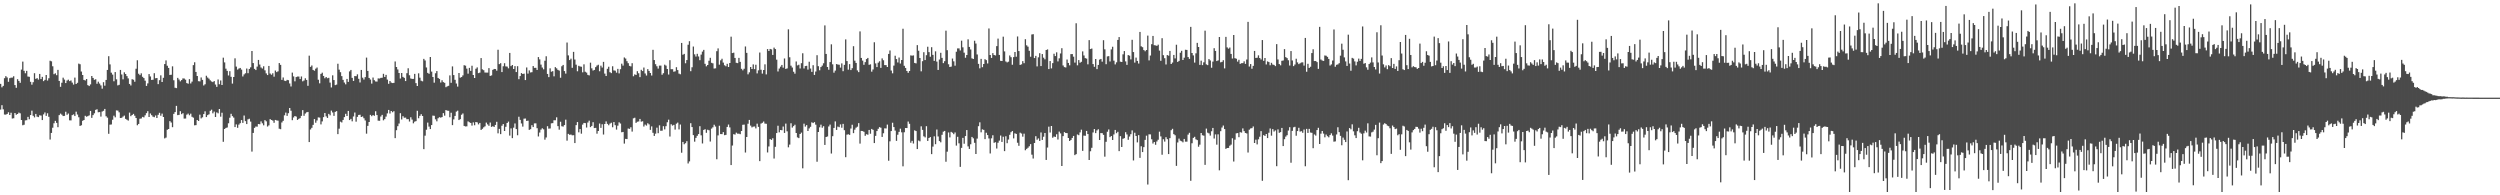 <?xml version="1.0" encoding="UTF-8"?>
<svg xmlns="http://www.w3.org/2000/svg" width="1920" height="150">
  <path d="M0 64.394h1v19.760H0zM1 67.094h1v13.678H1zM2 65.950h1v18.022H2zM3 60.047h1v27.938H3zM4 58.479h1v29.567H4zM5 59.468h1v28.011H5zM6 62.837h1v23.408H6zM7 60.033h1v28.270H7zM8 59.658h1v26.921H8zM9 59.599h1v31.421H9zM10 58.571h1v32.277H10zM11 65.311h1v21.456H11zM12 67.419h1v20.703H12zM13 60.848h1v26.679H13zM14 62.157h1v24.319H14zM15 63.602h1v23.431H15zM16 53.453h1v38.707H16zM17 47.289h1v48.915H17zM18 54.380h1v41.417H18zM19 56.255h1v36.230H19zM20 54.403h1v37.924H20zM21 58.772h1v30.993H21zM22 58.971h1v32.609H22zM23 62.835h1v25.528H23zM24 65.018h1v19.959H24zM25 63.146h1v25.777H25zM26 56.207h1v33.932H26zM27 60.571h1v26.944H27zM28 59.997h1v29.583H28zM29 61.123h1v28.821H29zM30 56.758h1v31.765H30zM31 60.704h1v28.075H31zM32 59.056h1v33.154H32zM33 62.299h1v25.569H33zM34 61.345h1v25.049H34zM35 57.578h1v31.403H35zM36 61.855h1v25.132H36zM37 60.102h1v29.583H37zM38 46.658h1v60.478H38zM39 47.124h1v54.971H39zM40 50.887h1v47.228H40zM41 56.973h1v37.672H41zM42 56.337h1v36.471H42zM43 57.740h1v36.633H43zM44 53.645h1v44.033H44zM45 62.169h1v26.276H45zM46 66.673h1v20.588H46zM47 63.544h1v24.541H47zM48 59.635h1v29.515H48zM49 61.132h1v27.853H49zM50 63.817h1v22.007H50zM51 61.830h1v26.354H51zM52 61.171h1v26.029H52zM53 62.286h1v30.121H53zM54 61.791h1v30.662H54zM55 63.462h1v24.976H55zM56 64.950h1v22.900H56zM57 59.617h1v29.519H57zM58 64.536h1v21.231H58zM59 63.583h1v24.383H59zM60 48.837h1v41.215H60zM61 49.365h1v47.352H61zM62 54.918h1v41.261H62zM63 57.584h1v35.200H63zM64 61.388h1v30.783H64zM65 61.782h1v27.171H65zM66 60.667h1v29.000H66zM67 65.394h1v23.816H67zM68 66.083h1v22.561H68zM69 64.812h1v20.389H69zM70 58.383h1v32.147H70zM71 59.843h1v28.595H71zM72 61.283h1v25.750H72zM73 60.885h1v23.495H73zM74 64.309h1v19.604H74zM75 62.727h1v23.500H75zM76 64.128h1v21.950H76zM77 65.604h1v23.925H77zM78 68.072h1v17.606H78zM79 63.121h1v21.952H79zM80 65.801h1v17.858H80zM81 61.393h1v27.899H81zM82 53.721h1v36.663H82zM83 43.144h1v59.615H83zM84 49.457h1v46.290H84zM85 55.831h1v39.757H85zM86 57.303h1v34.658H86zM87 62.416h1v26.439H87zM88 55.353h1v34.749H88zM89 60.921h1v23.886H89zM90 65.568h1v19.375H90zM91 65.105h1v21.172H91zM92 53.723h1v36.899H92zM93 57.191h1v33.275H93zM94 60.910h1v28.661H94zM95 55.561h1v33.225H95zM96 56.808h1v34.475H96zM97 58.486h1v33.461H97zM98 60.228h1v32.380H98zM99 64.465h1v21.998H99zM100 65.655h1v23.568H100zM101 60.812h1v27.498H101zM102 61.235h1v26.198H102zM103 62.791h1v26.109H103zM104 52.789h1v37.814H104zM105 46.291h1v49.892H105zM106 56.653h1v38.551H106zM107 57.687h1v33.486H107zM108 56.319h1v34.658H108zM109 58.999h1v30.758H109zM110 59.967h1v30.176H110zM111 61.947h1v26.633H111zM112 65.989h1v20.884H112zM113 64.041h1v21.341H113zM114 56.882h1v32.985H114zM115 58.722h1v28.407H115zM116 61.404h1v27.066H116zM117 61.249h1v28.343H117zM118 56.225h1v33.799H118zM119 60.132h1v28.531H119zM120 59.889h1v30.748H120zM121 64.600h1v23.584H121zM122 61.601h1v25.040H122zM123 57.850h1v31.055H123zM124 62.970h1v24.292H124zM125 59.768h1v30.066H125zM126 49.180h1v57.107H126zM127 46.394h1v59.265H127zM128 50.464h1v49.178H128zM129 52.180h1v46.878H129zM130 57.561h1v35.454H130zM131 57.399h1v36.695H131zM132 50.951h1v46.715H132zM133 61.654h1v25.795H133zM134 67.369h1v18.691H134zM135 67.664h1v13.635H135zM136 59.779h1v28.659H136zM137 61.070h1v27.134H137zM138 62.487h1v22.937H138zM139 61.469h1v26.246H139zM140 60.194h1v26.766H140zM141 60.326h1v30.739H141zM142 61.176h1v29.874H142zM143 63.796h1v24.255H143zM144 64.304h1v22.950H144zM145 60.780h1v27.739H145zM146 64.091h1v23.218H146zM147 62.652h1v27.036H147zM148 50.015h1v40.361H148zM149 47.800h1v48.443H149zM150 55.250h1v40.874H150zM151 58.372h1v33.788H151zM152 62.386h1v30.538H152zM153 62.498h1v25.560H153zM154 59.498h1v31.435H154zM155 61.336h1v28.796H155zM156 65.655h1v21.934H156zM157 64.703h1v20.815H157zM158 58.182h1v31.730H158zM159 59.534h1v28.906H159zM160 60.413h1v27.411H160zM161 61.691h1v23.385H161zM162 62.590h1v21.659H162zM163 63.078h1v23.957H163zM164 62.267h1v23.463H164zM165 64.934h1v24.923H165zM166 66.703h1v19.611H166zM167 61.040h1v25.978H167zM168 64.728h1v19.004H168zM169 61.814h1v27.762H169zM170 65.273h1v21.328H170zM171 44.291h1v64.608H171zM172 47.930h1v51.144H172zM173 52.723h1v45.546H173zM174 54.414h1v43.486H174zM175 57.941h1v36.752H175zM176 54.662h1v35.738H176zM177 59.008h1v28.411H177zM178 64.201h1v25.015H178zM179 59.157h1v31.138H179zM180 44.804h1v52.779H180zM181 51.155h1v44.383H181zM182 53.478h1v44.683H182zM183 52.659h1v43.056H183zM184 52.180h1v42.431H184zM185 53.432h1v38.785H185zM186 58.731h1v35.610H186zM187 57.143h1v31.561H187zM188 56.291h1v36.734H188zM189 52.636h1v42.623H189zM190 56.223h1v35.427H190zM191 52.961h1v38.221H191zM192 51.723h1v41.648H192zM193 39.189h1v77.235H193zM194 48.438h1v53.676H194zM195 52.895h1v45.283H195zM196 53.810h1v43.351H196zM197 51.173h1v46.107H197zM198 46.037h1v49.174H198zM199 49.576h1v45.882H199zM200 51.814h1v41.437H200zM201 52.652h1v42.085H201zM202 50.876h1v45.392H202zM203 54.007h1v38.249H203zM204 56.394h1v36.805H204zM205 57.676h1v39.508H205zM206 50.624h1v45.665H206zM207 56.479h1v35.006H207zM208 57.383h1v34.752H208zM209 56.284h1v36.361H209zM210 58.900h1v35.386H210zM211 54.160h1v37.970H211zM212 55.385h1v37.061H212zM213 54.785h1v37.883H213zM214 48.459h1v50.389H214zM215 49.805h1v49.430H215zM216 61.315h1v32.758H216zM217 59.500h1v33.278H217zM218 61.945h1v26.613H218zM219 62.258h1v24.225H219zM220 61.317h1v27.688H220zM221 61.590h1v25.347H221zM222 64.087h1v18.840H222zM223 66.417h1v18.645H223zM224 55.756h1v36.546H224zM225 58.660h1v31.579H225zM226 62.466h1v26.610H226zM227 59.209h1v30.327H227zM228 58.797h1v33.305H228zM229 58.786h1v32.509H229zM230 60.727h1v29.975H230zM231 58.706h1v30.256H231zM232 62.444h1v22.133H232zM233 61.810h1v27.141H233zM234 60.132h1v27.075H234zM235 61.384h1v24.894H235zM236 65.893h1v20.073H236zM237 42.728h1v66.370H237zM238 51.368h1v48.041H238zM239 50.281h1v47.862H239zM240 53.707h1v42.186H240zM241 54.339h1v37.089H241zM242 52.744h1v41.540H242zM243 51.876h1v40.659H243zM244 61.249h1v28.897H244zM245 64.014h1v26.329H245zM246 56.735h1v38.810H246zM247 55.788h1v37.448H247zM248 58.321h1v31.646H248zM249 60.114h1v26.651H249zM250 59.148h1v30.249H250zM251 60.132h1v30.419H251zM252 59.754h1v27.707H252zM253 63.439h1v25.150H253zM254 67.193h1v17.764H254zM255 57.861h1v28.533H255zM256 61.480h1v27.482H256zM257 65.359h1v20.552H257zM258 64.970h1v20.394H258zM259 48.944h1v54.074H259zM260 53.503h1v45.322H260zM261 55.435h1v38.029H261zM262 58.488h1v35.576H262zM263 61.329h1v30.765H263zM264 63.400h1v26.542H264zM265 64.767h1v22.612H265zM266 60.603h1v28.503H266zM267 62.865h1v22.335H267zM268 54.813h1v37.418H268zM269 53.732h1v37.578H269zM270 59.800h1v33.406H270zM271 62.151h1v27.292H271zM272 58.406h1v28.036H272zM273 58.498h1v34.926H273zM274 57.072h1v32.682H274zM275 60.542h1v27.720H275zM276 63.320h1v24.809H276zM277 53.691h1v36.189H277zM278 59.653h1v29.776H278zM279 61.066h1v29.746H279zM280 59.248h1v33.257H280zM281 44.227h1v58.441H281zM282 54.494h1v42.168H282zM283 59.864h1v33.820H283zM284 61.079h1v27.148H284zM285 64.188h1v25.058H285zM286 59.548h1v28.830H286zM287 61.599h1v27.317H287zM288 62.553h1v22.898H288zM289 62.656h1v25.704H289zM290 60.212h1v32.477H290zM291 60.301h1v32.477H291zM292 59.823h1v29.686H292zM293 59.681h1v28.521H293zM294 56.696h1v35.736H294zM295 59.063h1v32.447H295zM296 57.481h1v32.094H296zM297 61.111h1v26.004H297zM298 64.348h1v20.085H298zM299 62.219h1v24.971H299zM300 63.446h1v21.820H300zM301 63.789h1v22.428H301zM302 63.647h1v21.749H302zM303 47.218h1v58.872H303zM304 51.480h1v48.519H304zM305 53.362h1v43.541H305zM306 56.051h1v38.805H306zM307 60.317h1v26.644H307zM308 56.071h1v35.699H308zM309 59.024h1v30.192H309zM310 59.827h1v30.609H310zM311 62.242h1v28.075H311zM312 56.209h1v35.312H312zM313 52.416h1v39.084H313zM314 57.788h1v35.553H314zM315 60.274h1v29.769H315zM316 60.640h1v31.206H316zM317 60.594h1v34.129H317zM318 56.751h1v36.711H318zM319 63.831h1v29.188H319zM320 66.044h1v19.025H320zM321 56.328h1v34.491H321zM322 59.658h1v29.339H322zM323 61.997h1v25.699H323zM324 62.471h1v26.624H324zM325 45.218h1v69.341H325zM326 46.413h1v57.757H326zM327 51.821h1v47.796H327zM328 55.964h1v38.196H328zM329 56.676h1v40.540H329zM330 43.764h1v55.344H330zM331 54.993h1v41.048H331zM332 59.150h1v29.618H332zM333 63.499h1v25.443H333zM334 56.250h1v35.404H334zM335 54.559h1v38.647H335zM336 59.848h1v30.993H336zM337 60.622h1v29.393H337zM338 63.398h1v26.976H338zM339 61.624h1v28.290H339zM340 63.103h1v23.770H340zM341 63.599h1v25.237H341zM342 66.955h1v17.569H342zM343 66.280h1v18.723H343zM344 65.891h1v19.185H344zM345 57.909h1v32.147H345zM346 63.581h1v22.996H346zM347 51.004h1v45.102H347zM348 57.664h1v34.015H348zM349 61.295h1v27.762H349zM350 64.135h1v21.561H350zM351 66.518h1v18.476H351zM352 56.069h1v36.150H352zM353 59.663h1v31.806H353zM354 59.212h1v28.908H354zM355 57.898h1v29.219H355zM356 50.098h1v46.644H356zM357 50.432h1v46.674H357zM358 52.666h1v44.376H358zM359 56.552h1v36.686H359zM360 52.121h1v41.794H360zM361 54.408h1v40.005H361zM362 50.473h1v45.965H362zM363 57.612h1v36.384H363zM364 59.885h1v36.324H364zM365 52.778h1v40.925H365zM366 51.787h1v42.232H366zM367 56.168h1v39.359H367zM368 55.756h1v38.668H368zM369 44.582h1v55.219H369zM370 53.252h1v45.658H370zM371 53.904h1v43.896H371zM372 55.703h1v41.323H372zM373 55.737h1v38.400H373zM374 55.751h1v39.810H374zM375 52.304h1v44.310H375zM376 58.292h1v35.830H376zM377 57.921h1v39.506H377zM378 53.680h1v43.259H378zM379 52.959h1v44.502H379zM380 53.025h1v42.900H380zM381 54.266h1v39.274H381zM382 38.210h1v64.211H382zM383 49.276h1v49.698H383zM384 48.557h1v54.463H384zM385 55.353h1v41.186H385zM386 50.887h1v44.383H386zM387 48.555h1v52.042H387zM388 51.013h1v46.377H388zM389 51.130h1v43.314H389zM390 52.478h1v40.915H390zM391 40.629h1v63.536H391zM392 50.768h1v47.846H392zM393 49.901h1v56.182H393zM394 52.995h1v45.063H394zM395 50.773h1v44.058H395zM396 55.360h1v43.781H396zM397 50.864h1v52.996H397zM398 60.821h1v28.824H398zM399 58.440h1v33.594H399zM400 56.131h1v38.668H400zM401 56.829h1v40.396H401zM402 56.525h1v34.633H402zM403 61.503h1v29.519H403zM404 51.814h1v41.076H404zM405 56.541h1v36.114H405zM406 54.073h1v45.665H406zM407 55.678h1v43.568H407zM408 55.424h1v40.710H408zM409 50.725h1v46.853H409zM410 52.121h1v42.625H410zM411 52.048h1v42.671H411zM412 53.687h1v44.759H412zM413 43.829h1v60.986H413zM414 45.607h1v56.203H414zM415 49.635h1v49.906H415zM416 51.855h1v46.658H416zM417 53.245h1v46.066H417zM418 46.623h1v60.625H418zM419 43.211h1v62.367H419zM420 56.799h1v40.098H420zM421 59.225h1v39.593H421zM422 52.496h1v46.148H422zM423 55.085h1v39.622H423zM424 54.634h1v39.915H424zM425 58.637h1v33.747H425zM426 51.537h1v40.833H426zM427 52.467h1v37.624H427zM428 53.652h1v43.239H428zM429 54.220h1v45.381H429zM430 59.718h1v33.786H430zM431 50.869h1v46.100H431zM432 49.857h1v47.379H432zM433 54.563h1v41.481H433zM434 56.538h1v35.388H434zM435 32.641h1v75.379H435zM436 42.567h1v60.254H436zM437 46.124h1v57.386H437zM438 45.058h1v58.283H438zM439 52.071h1v51.859H439zM440 39.851h1v63.996H440zM441 45.731h1v64.134H441zM442 49.688h1v46.400H442zM443 54.716h1v39.027H443zM444 50.533h1v51.110H444zM445 51.061h1v48.084H445zM446 51.270h1v51.383H446zM447 55.563h1v40.110H447zM448 49.425h1v44.983H448zM449 55.112h1v39.446H449zM450 55.774h1v42.154H450zM451 57.488h1v36.622H451zM452 57.891h1v34.804H452zM453 48.143h1v49.473H453zM454 52.496h1v44.232H454zM455 54.174h1v39.696H455zM456 53.693h1v44.667H456zM457 51.546h1v46.640H457zM458 50.336h1v52.309H458zM459 49.711h1v50.922H459zM460 54.755h1v40.121H460zM461 50.446h1v47.748H461zM462 51.878h1v43.564H462zM463 47.509h1v55.827H463zM464 56.536h1v38.700H464zM465 58.351h1v34.898H465zM466 52.831h1v42.312H466zM467 51.237h1v44.948H467zM468 55.444h1v39.464H468zM469 56.161h1v38.082H469zM470 50.867h1v46.880H470zM471 54.064h1v39.705H471zM472 54.250h1v41.918H472zM473 55.827h1v43.699H473zM474 52.908h1v43.580H474zM475 56.348h1v37.606H475zM476 53.142h1v41.712H476zM477 48.878h1v52.685H477zM478 50.402h1v50.932H478zM479 44.108h1v66.169H479zM480 44.968h1v61.701H480zM481 46.976h1v59.819H481zM482 48.514h1v50.204H482zM483 50.610h1v48.384H483zM484 51.018h1v46.725H484zM485 48.544h1v52.502H485zM486 58.589h1v32.309H486zM487 57.161h1v33.266H487zM488 57.566h1v36.812H488zM489 54.680h1v38.828H489zM490 56.259h1v37.027H490zM491 59.246h1v32.078H491zM492 53.593h1v39.835H492zM493 54.563h1v38.553H493zM494 51.851h1v45.342H494zM495 56.401h1v39.313H495zM496 57.983h1v38.476H496zM497 53.085h1v41.595H497zM498 54.492h1v41.039H498zM499 56.069h1v43.683H499zM500 58.019h1v39.030H500zM501 38.269h1v63.699H501zM502 46.131h1v58.254H502zM503 49.315h1v53.319H503zM504 50.887h1v47.146H504zM505 52.698h1v49.588H505zM506 50.391h1v45.857H506zM507 50.388h1v50.048H507zM508 57.374h1v42.989H508zM509 56.204h1v40.703H509zM510 49.683h1v49.675H510zM511 50.386h1v46.521H511zM512 53.014h1v40.879H512zM513 57.230h1v34.667H513zM514 46.250h1v58.588H514zM515 53.139h1v42.319H515zM516 53.169h1v43.291H516zM517 55.078h1v40.831H517zM518 54.801h1v44.713H518zM519 51.595h1v43.399H519zM520 53.806h1v40.364H520zM521 56.541h1v42.841H521zM522 57.058h1v38.590H522zM523 32.984h1v84.326H523zM524 42.020h1v66.979H524zM525 41.370h1v69.405H525zM526 48.612h1v61.355H526zM527 46.129h1v62.319H527zM528 34.353h1v91.165H528zM529 31.625h1v92.321H529zM530 54.689h1v39.936H530zM531 51.645h1v45.946H531zM532 35.742h1v68.063H532zM533 41.748h1v67.059H533zM534 43.403h1v62.481H534zM535 41.302h1v62.969H535zM536 43.348h1v59.609H536zM537 46.209h1v50.709H537zM538 41.954h1v61.964H538zM539 39.622h1v70.568H539zM540 38.283h1v61.504H540zM541 48.997h1v50.229H541zM542 50.919h1v51.069H542zM543 49.896h1v49.760H543zM544 46.626h1v53.415H544zM545 44.408h1v64.296H545zM546 48.219h1v50.547H546zM547 48.617h1v49.153H547zM548 52.636h1v43.143H548zM549 52.467h1v44.736H549zM550 39.301h1v83.005H550zM551 37.152h1v66.834H551zM552 49.649h1v46.905H552zM553 46.323h1v56.631H553zM554 45.094h1v57.917H554zM555 48.061h1v53.404H555zM556 50.109h1v53.749H556zM557 50.899h1v52.673H557zM558 49.010h1v48.473H558zM559 51.466h1v44.202H559zM560 48.381h1v49.464H560zM561 28.162h1v98.629H561zM562 40.755h1v71.023H562zM563 40.446h1v62.637H563zM564 44.495h1v58.876H564zM565 48.223h1v53.655H565zM566 48.475h1v54.195H566zM567 44.428h1v58.212H567zM568 47.500h1v55.573H568zM569 52.858h1v47.764H569zM570 53.998h1v41.849H570zM571 52.805h1v42.902H571zM572 35.692h1v81.428H572zM573 40.613h1v64.589H573zM574 57.072h1v37.933H574zM575 55.559h1v36.555H575zM576 51.466h1v45.015H576zM577 53.016h1v44.846H577zM578 49.445h1v47.851H578zM579 53.105h1v44.035H579zM580 49.693h1v48.910H580zM581 56.383h1v38.576H581zM582 54.002h1v43.422H582zM583 40.372h1v83.369H583zM584 53.563h1v41.346H584zM585 56.534h1v37.768H585zM586 53.735h1v39.611H586zM587 49.397h1v45.537H587zM588 57.124h1v37.965H588zM589 37.704h1v79.412H589zM590 39.146h1v73.346H590zM591 37.598h1v69.183H591zM592 37.919h1v69.540H592zM593 42.185h1v64.017H593zM594 36.555h1v85.175H594zM595 37.708h1v75.058H595zM596 45.813h1v56.406H596zM597 54.900h1v41.673H597zM598 52.659h1v48.991H598zM599 51.187h1v48.645H599zM600 49.853h1v50.190H600zM601 51.993h1v45.184H601zM602 44.884h1v57.192H602zM603 52.931h1v41.994H603zM604 52.538h1v48.327H604zM605 22.513h1v90.620H605zM606 43.982h1v67.079H606zM607 50.409h1v44.257H607zM608 51.858h1v46.159H608zM609 55.083h1v41.790H609zM610 56.596h1v39.220H610zM611 47.218h1v54.951H611zM612 50.224h1v55.285H612zM613 49.729h1v56.359H613zM614 52.590h1v50.300H614zM615 48.550h1v53.298H615zM616 40.922h1v88.352H616zM617 52.595h1v42.385H617zM618 50.748h1v46.489H618zM619 50.530h1v45.578H619zM620 53.465h1v47.164H620zM621 47.417h1v51.186H621zM622 52.659h1v44.726H622zM623 55.186h1v38.787H623zM624 50.050h1v44.452H624zM625 57.561h1v36.221H625zM626 54.932h1v40.829H626zM627 42.389h1v81.820H627zM628 50.839h1v50.522H628zM629 53.959h1v43.816H629zM630 51.530h1v44.230H630zM631 50.370h1v47.713H631zM632 48.598h1v48.302H632zM633 19.517h1v91.792H633zM634 41.414h1v63.825H634zM635 51.464h1v53.326H635zM636 53.533h1v43.582H636zM637 47.646h1v48.057H637zM638 34.026h1v83.907H638zM639 49.384h1v55.205H639zM640 55.801h1v42.477H640zM641 54.224h1v39.004H641zM642 49.216h1v50.570H642zM643 49.583h1v47.647H643zM644 49.702h1v47.997H644zM645 51.936h1v43.616H645zM646 48.672h1v49.435H646zM647 54.698h1v40.439H647zM648 49.823h1v50.151H648zM649 30.265h1v90.442H649zM650 46.900h1v56.526H650zM651 53.517h1v49.577H651zM652 49.262h1v54.331H652zM653 53.794h1v44.939H653zM654 52.386h1v43.394H654zM655 35.484h1v66.763H655zM656 46.571h1v53.021H656zM657 48.344h1v49.689H657zM658 54.060h1v43.200H658zM659 55.417h1v39.126H659zM660 24.136h1v86.138H660zM661 44.479h1v56.084H661zM662 46.525h1v54.154H662zM663 49.773h1v51.456H663zM664 47.701h1v56.585H664zM665 45.387h1v57.672H665zM666 44.472h1v58.981H666zM667 49.786h1v49.986H667zM668 49.393h1v53.330H668zM669 55.058h1v43.983H669zM670 53.373h1v46.358H670zM671 32.474h1v77.407H671zM672 48.674h1v55.692H672zM673 51.498h1v49.151H673zM674 48.143h1v50.755H674zM675 47.060h1v50.561H675zM676 52.119h1v45.974H676zM677 44.845h1v60.327H677zM678 46.259h1v56.091H678zM679 49.958h1v48.615H679zM680 50.029h1v48.615H680zM681 51.441h1v44.266H681zM682 41.409h1v82.010H682zM683 38.779h1v69.755H683zM684 54.151h1v46.526H684zM685 56.316h1v37.968H685zM686 50.381h1v47.182H686zM687 42.808h1v57.503H687zM688 45.351h1v62.818H688zM689 47.994h1v55.480H689zM690 44.163h1v57.132H690zM691 48.811h1v50.018H691zM692 46.060h1v55.555H692zM693 22.053h1v105.665H693zM694 50.560h1v51.012H694zM695 52.153h1v46.127H695zM696 54.517h1v43.816H696zM697 55.891h1v37.455H697zM698 54.529h1v40.554H698zM699 42.529h1v67.082H699zM700 42.764h1v65.431H700zM701 42.558h1v67.665H701zM702 48.340h1v51.737H702zM703 48.704h1v51.950H703zM704 34.655h1v79.847H704zM705 38.976h1v68.943H705zM706 44.527h1v64.019H706zM707 54.758h1v42.241H707zM708 47.024h1v52.692H708zM709 40.079h1v64.617H709zM710 46.124h1v59.416H710zM711 42.416h1v54.525H711zM712 35.868h1v72.344H712zM713 40.063h1v65.919H713zM714 43.593h1v61.689H714zM715 36.273h1v82.117H715zM716 42.139h1v70.440H716zM717 46.724h1v57.958H717zM718 39.441h1v71.325H718zM719 47.305h1v52.186H719zM720 53.691h1v51.101H720zM721 45.701h1v62.632H721zM722 40.576h1v68.753H722zM723 44.449h1v59.057H723zM724 48.486h1v52.637H724zM725 47.019h1v53.541H725zM726 23.552h1v100.650H726zM727 38.553h1v77.908H727zM728 49.352h1v52.369H728zM729 51.480h1v54.042H729zM730 51.151h1v50.124H730zM731 44.936h1v57.006H731zM732 47.086h1v55.967H732zM733 50.409h1v51.337H733zM734 39.722h1v72.110H734zM735 37.191h1v67.851H735zM736 37.193h1v72.886H736zM737 38.773h1v89.369H737zM738 31.233h1v82.332H738zM739 36.351h1v69.526H739zM740 40.450h1v69.945H740zM741 44.332h1v60.153H741zM742 42.249h1v57.647H742zM743 30.226h1v82.186H743zM744 36.033h1v78.373H744zM745 37.983h1v72.813H745zM746 44.792h1v60.394H746zM747 45.314h1v60.934H747zM748 31.306h1v78.352H748zM749 33.419h1v84.862H749zM750 41.830h1v64.635H750zM751 49.054h1v47.851H751zM752 52.457h1v41.511H752zM753 45.200h1v56.413H753zM754 51.606h1v47.718H754zM755 49.157h1v50.586H755zM756 45.474h1v61.378H756zM757 46.200h1v55.718H757zM758 48.738h1v54.985H758zM759 21.858h1v84.461H759zM760 42.252h1v75.606H760zM761 44.474h1v61.788H761zM762 40.805h1v63.078H762zM763 42.238h1v67.411H763zM764 42.618h1v66.615H764zM765 35.426h1v78.631H765zM766 29.636h1v79.988H766zM767 42.181h1v65.786H767zM768 46.678h1v57.409H768zM769 46.838h1v62.191H769zM770 28.182h1v76.827H770zM771 39.450h1v76.619H771zM772 47.198h1v57.469H772zM773 47.937h1v62.062H773zM774 47.358h1v59.828H774zM775 42.595h1v60.936H775zM776 43.918h1v57.597H776zM777 49.697h1v50.936H777zM778 43.895h1v62.380H778zM779 39.915h1v62.481H779zM780 43.577h1v59.304H780zM781 27.988h1v81.618H781zM782 39.230h1v72.728H782zM783 49.857h1v52.017H783zM784 49.427h1v53.136H784zM785 46.969h1v58.011H785zM786 48.562h1v54.090H786zM787 30.128h1v85.273H787zM788 34.799h1v79.508H788zM789 35.852h1v77.594H789zM790 39.015h1v73.335H790zM791 43.595h1v67.114H791zM792 26.447h1v92.348H792zM793 26.257h1v95.486H793zM794 44.577h1v65.271H794zM795 42.888h1v61.730H795zM796 50.979h1v56.359H796zM797 44.041h1v62.227H797zM798 40.865h1v67.395H798zM799 50.732h1v51.014H799zM800 41.540h1v65.905H800zM801 44.300h1v60.726H801zM802 45.554h1v56.574H802zM803 38.413h1v84.415H803zM804 37.923h1v75.381H804zM805 53.039h1v44.225H805zM806 46.921h1v54.845H806zM807 52.505h1v44.282H807zM808 48.486h1v57.302H808zM809 41.265h1v63.612H809zM810 43.078h1v62.081H810zM811 40.166h1v62.934H811zM812 47.168h1v59.986H812zM813 44.788h1v56.301H813zM814 41.048h1v61.403H814zM815 36.996h1v90.506H815zM816 50.267h1v54.271H816zM817 51.560h1v49.936H817zM818 51.826h1v50.341H818zM819 45.744h1v56.493H819zM820 48.344h1v57.636H820zM821 50.175h1v58.137H821zM822 41.570h1v65.887H822zM823 41.499h1v64.443H823zM824 43.538h1v60.865H824zM825 48.072h1v71.076H825zM826 17.846h1v100.531H826zM827 50.187h1v53.085H827zM828 46.131h1v57.679H828zM829 48.180h1v53.477H829zM830 47.488h1v52.094H830zM831 39.489h1v76.400H831zM832 42.588h1v61.538H832zM833 44.666h1v59.643H833zM834 44.994h1v55.571H834zM835 49.432h1v53.525H835zM836 30.840h1v92.046H836zM837 37.699h1v78.494H837zM838 37.296h1v76.228H838zM839 49.198h1v52.531H839zM840 51.311h1v47.814H840zM841 45.316h1v56.951H841zM842 53.098h1v47.027H842zM843 49.883h1v49.377H843zM844 45.760h1v61.778H844zM845 45.248h1v56.928H845zM846 47.360h1v54.914H846zM847 30.885h1v72.712H847zM848 37.903h1v82.415H848zM849 49.310h1v59.606H849zM850 43.291h1v57.864H850zM851 43.112h1v56.331H851zM852 47.216h1v58.100H852zM853 37.946h1v66.507H853zM854 35.902h1v71.636H854zM855 46.607h1v56.663H855zM856 49.436h1v50.373H856zM857 47.873h1v54.417H857zM858 30.647h1v70.572H858zM859 28.450h1v87.636H859zM860 47.363h1v57.192H860zM861 47.623h1v65.294H861zM862 41.716h1v64.896H862zM863 39.226h1v66.880H863zM864 47.141h1v54.367H864zM865 49.793h1v53.491H865zM866 42.311h1v65.074H866zM867 42.735h1v62.115H867zM868 45.598h1v57.478H868zM869 30.592h1v69.537H869zM870 39.974h1v83.266H870zM871 48.097h1v53.834H871zM872 44.213h1v60.231H872zM873 46.804h1v62.534H873zM874 48.772h1v54.990H874zM875 24.504h1v96.731H875zM876 35.559h1v76.757H876zM877 36.234h1v80.536H877zM878 38.441h1v74.537H878zM879 39.370h1v68.070H879zM880 38.413h1v65.766H880zM881 27.365h1v114.358H881zM882 46.381h1v56.773H882zM883 42.632h1v60.593H883zM884 33.934h1v73.019H884zM885 27.585h1v82.630H885zM886 34.737h1v74.340H886zM887 34.891h1v76.303H887zM888 35.202h1v73.429H888zM889 34.300h1v73.030H889zM890 38.880h1v62.252H890zM891 46.717h1v58.045H891zM892 29.324h1v89.508H892zM893 42.384h1v64.562H893zM894 44.673h1v64.063H894zM895 49.516h1v55.830H895zM896 42.286h1v64.596H896zM897 42.735h1v75.583H897zM898 39.132h1v66.931H898zM899 49.134h1v50.840H899zM900 48.010h1v50.913H900zM901 42.183h1v60.847H901zM902 44.845h1v59.055H902zM903 34.348h1v93.019H903zM904 47.571h1v61.822H904zM905 46.763h1v59.661H905zM906 40.485h1v67.523H906zM907 39.022h1v69.467H907zM908 46.069h1v63.243H908zM909 44.266h1v62.426H909zM910 38.210h1v70.604H910zM911 38.354h1v70.428H911zM912 43.819h1v59.538H912zM913 45.234h1v56.752H913zM914 20.618h1v118.261H914zM915 40.684h1v69.366H915zM916 42.556h1v63.323H916zM917 48.058h1v57.027H917zM918 40.981h1v66.049H918zM919 32.922h1v74.713H919zM920 36.095h1v76.576H920zM921 49.814h1v61.309H921zM922 46.598h1v55.541H922zM923 50.006h1v53.887H923zM924 47.887h1v56.283H924zM925 23.545h1v103.085H925zM926 49.434h1v49.329H926zM927 50.036h1v51.868H927zM928 45.353h1v57.107H928zM929 46.449h1v57.709H929zM930 52.027h1v48.794H930zM931 47.305h1v50.927H931zM932 36.999h1v69.396H932zM933 39.125h1v64.083H933zM934 46.886h1v64.212H934zM935 46.381h1v56.793H935zM936 28.391h1v102.403H936zM937 47.894h1v52.859H937zM938 47.518h1v50.414H938zM939 46.230h1v50.192H939zM940 52.528h1v46.576H940zM941 28.317h1v85.994H941zM942 36.415h1v77.256H942zM943 37.388h1v76.221H943zM944 36.500h1v75.429H944zM945 41.400h1v69.664H945zM946 44.930h1v61.250H946zM947 26.862h1v97.169H947zM948 44.707h1v62.550H948zM949 45.129h1v57.285H949zM950 47.330h1v54.875H950zM951 45.932h1v59.421H951zM952 49.026h1v52.488H952zM953 48.523h1v53.317H953zM954 48.489h1v50.137H954zM955 47.086h1v53.646H955zM956 49.070h1v53.058H956zM957 45.735h1v56.766H957zM958 16.814h1v100.306H958zM959 51.089h1v48.512H959zM960 49.189h1v49.448H960zM961 52.808h1v45.592H961zM962 50.576h1v46.553H962zM963 39.109h1v70.716H963zM964 44.479h1v62.811H964zM965 44.318h1v66.590H965zM966 42.483h1v64.534H966zM967 44.556h1v60.458H967zM968 45.650h1v55.038H968zM969 30.789h1v108.087H969zM970 46.699h1v57.086H970zM971 44.563h1v59.831H971zM972 49.496h1v53.433H972zM973 47.150h1v58.908H973zM974 47.690h1v54.253H974zM975 50.114h1v48.540H975zM976 48.223h1v55.946H976zM977 49.537h1v49.636H977zM978 49.853h1v51.138H978zM979 50.812h1v49.311H979zM980 33.881h1v93.736H980zM981 45.644h1v53.758H981zM982 49.191h1v52.815H982zM983 50.150h1v51.334H983zM984 46.680h1v51.579H984zM985 46.461h1v65.697H985zM986 37.724h1v69.187H986zM987 43.872h1v61.046H987zM988 44.662h1v59.192H988zM989 46.296h1v53.937H989zM990 50.322h1v47.356H990zM991 39.235h1v85.752H991zM992 46.417h1v54.090H992zM993 50.777h1v47.029H993zM994 49.541h1v47.839H994zM995 45.119h1v59.146H995zM996 47.935h1v52.724H996zM997 49.262h1v48.869H997zM998 48.580h1v52.490H998zM999 47.976h1v52.806H999zM1000 47.873h1v54.104H1000zM1001 50.372h1v49.121H1001zM1002 29.111h1v98.563H1002zM1003 55.071h1v43.877H1003zM1004 48.981h1v53.095H1004zM1005 52.155h1v46.796H1005zM1006 51.256h1v50.513H1006zM1007 40.741h1v61.270H1007zM1008 37.814h1v75.997H1008zM1009 46.921h1v56.331H1009zM1010 46.861h1v57.279H1010zM1011 47.715h1v52.181H1011zM1012 52.895h1v45.271H1012zM1013 20.650h1v89.938H1013zM1014 45.731h1v56.915H1014zM1015 46.479h1v54.152H1015zM1016 46.772h1v55.830H1016zM1017 42.616h1v62.872H1017zM1018 42.780h1v60.515H1018zM1019 43.659h1v60.966H1019zM1020 45.248h1v60.206H1020zM1021 50.322h1v53.388H1021zM1022 49.471h1v52.953H1022zM1023 46.497h1v57.668H1023zM1024 22.609h1v86.173H1024zM1025 51.237h1v57.363H1025zM1026 49.766h1v53.504H1026zM1027 49.461h1v48.297H1027zM1028 48.544h1v52.916H1028zM1029 42.755h1v61.595H1029zM1030 33.520h1v78.064H1030zM1031 38.219h1v67.441H1031zM1032 44.060h1v63.289H1032zM1033 47.143h1v61.957H1033zM1034 50.645h1v50.304H1034zM1035 26.608h1v111.770H1035zM1036 48.800h1v49.567H1036zM1037 54.323h1v44.983H1037zM1038 44.442h1v51.050H1038zM1039 44.984h1v55.894H1039zM1040 47.138h1v56.780H1040zM1041 50.214h1v55.844H1041zM1042 47.411h1v53.339H1042zM1043 45.030h1v53.138H1043zM1044 46.820h1v54.953H1044zM1045 45.188h1v57.539H1045zM1046 20.350h1v102.808H1046zM1047 48.946h1v53.472H1047zM1048 48.411h1v51.962H1048zM1049 51.734h1v50.025H1049zM1050 53.574h1v41.160H1050zM1051 49.189h1v55.541H1051zM1052 48.056h1v56.851H1052zM1053 44.101h1v57.567H1053zM1054 47.930h1v53.177H1054zM1055 51.476h1v48.059H1055zM1056 53.329h1v42.570H1056zM1057 24.783h1v94.481H1057zM1058 47.962h1v58.185H1058zM1059 56.495h1v37.647H1059zM1060 19.400h1v105.885H1060zM1061 42.625h1v81.076H1061zM1062 49.393h1v46.226H1062zM1063 51.757h1v42.877H1063zM1064 50.269h1v45.031H1064zM1065 53.160h1v43.284H1065zM1066 50.047h1v46.860H1066zM1067 50.846h1v47.668H1067zM1068 44.632h1v73.516H1068zM1069 52.226h1v44.177H1069zM1070 49.072h1v48.494H1070zM1071 52.961h1v46.212H1071zM1072 51.004h1v47.748H1072zM1073 54.483h1v49.396H1073zM1074 46.232h1v56.821H1074zM1075 32.243h1v82.827H1075zM1076 41.096h1v62.078H1076zM1077 53.181h1v43.401H1077zM1078 53.806h1v43.314H1078zM1079 26.811h1v93.092H1079zM1080 50.050h1v49.730H1080zM1081 53.023h1v47.535H1081zM1082 29.787h1v79.512H1082zM1083 42.245h1v72.671H1083zM1084 51.718h1v49.947H1084zM1085 50.837h1v49.110H1085zM1086 51.521h1v47.514H1086zM1087 51.720h1v45.667H1087zM1088 52.911h1v44.571H1088zM1089 52.242h1v46.599H1089zM1090 33.488h1v68.345H1090zM1091 48.459h1v50.394H1091zM1092 47.491h1v53.250H1092zM1093 50.491h1v47.668H1093zM1094 48.161h1v47.516H1094zM1095 39.361h1v72.905H1095zM1096 42.265h1v74.273H1096zM1097 42.732h1v60.332H1097zM1098 47.516h1v52.195H1098zM1099 51.004h1v47.906H1099zM1100 50.663h1v46.649H1100zM1101 28.098h1v100.341H1101zM1102 50.052h1v47.656H1102zM1103 46.504h1v53.516H1103zM1104 29.279h1v102.896H1104zM1105 33.117h1v86.780H1105zM1106 48.152h1v54.207H1106zM1107 52.245h1v46.958H1107zM1108 50.894h1v47.622H1108zM1109 55.971h1v38.677H1109zM1110 50.706h1v49.771H1110zM1111 53.819h1v42.252H1111zM1112 31.853h1v65.800H1112zM1113 55.939h1v38.606H1113zM1114 46.989h1v51.659H1114zM1115 49.633h1v47.295H1115zM1116 48.395h1v54.239H1116zM1117 50.812h1v58.078H1117zM1118 41.105h1v62.264H1118zM1119 43.433h1v87.098H1119zM1120 46.046h1v66.777H1120zM1121 48.063h1v54.019H1121zM1122 52.709h1v43.543H1122zM1123 30.109h1v88.471H1123zM1124 49.729h1v50.016H1124zM1125 54.893h1v47.700H1125zM1126 19.178h1v104.193H1126zM1127 26.358h1v90.204H1127zM1128 43.975h1v57.578H1128zM1129 45.889h1v52.019H1129zM1130 49.711h1v54.278H1130zM1131 48.992h1v51.179H1131zM1132 51.858h1v50.199H1132zM1133 51.849h1v45.859H1133zM1134 51.134h1v52.193H1134zM1135 55.186h1v39.826H1135zM1136 50.903h1v50.975H1136zM1137 55.064h1v42.699H1137zM1138 55.392h1v44.209H1138zM1139 46.527h1v51.955H1139zM1140 36.864h1v71.499H1140zM1141 43.103h1v65.351H1141zM1142 43.446h1v61.813H1142zM1143 41.824h1v64.745H1143zM1144 46.097h1v57.427H1144zM1145 30.906h1v102.161H1145zM1146 32.854h1v82.101H1146zM1147 49.816h1v53.408H1147zM1148 43.801h1v81.646H1148zM1149 28.182h1v85.649H1149zM1150 49.754h1v51.213H1150zM1151 51.386h1v46.297H1151zM1152 48.534h1v46.949H1152zM1153 50.860h1v51.579H1153zM1154 50.642h1v48.482H1154zM1155 53.121h1v43.653H1155zM1156 45.097h1v65.743H1156zM1157 54.607h1v42.033H1157zM1158 50.354h1v51.495H1158zM1159 53.833h1v41.273H1159zM1160 54.856h1v41.538H1160zM1161 56.355h1v40.343H1161zM1162 48.873h1v52.119H1162zM1163 31.940h1v76.855H1163zM1164 40.748h1v65.912H1164zM1165 49.805h1v50.977H1165zM1166 52.583h1v47.192H1166zM1167 34.831h1v89.744H1167zM1168 43.815h1v64.749H1168zM1169 53.977h1v47.400H1169zM1170 52.828h1v62.488H1170zM1171 19.363h1v105.344H1171zM1172 48.626h1v51.966H1172zM1173 50.208h1v50.092H1173zM1174 50.375h1v51.179H1174zM1175 47.772h1v50.403H1175zM1176 48.795h1v50.009H1176zM1177 49.828h1v49.757H1177zM1178 46.175h1v65.796H1178zM1179 50.732h1v49.316H1179zM1180 47.866h1v53.081H1180zM1181 50.393h1v48.732H1181zM1182 45.637h1v52.605H1182zM1183 49.278h1v57.201H1183zM1184 45.646h1v57.464H1184zM1185 47.619h1v52.621H1185zM1186 50.475h1v47.569H1186zM1187 49.709h1v51.399H1187zM1188 52.535h1v49.162H1188zM1189 18.624h1v115.702H1189zM1190 30.865h1v74.777H1190zM1191 46.303h1v55.855H1191zM1192 21.952h1v78.301H1192zM1193 38.480h1v75.260H1193zM1194 49.796h1v55.910H1194zM1195 47.930h1v56.814H1195zM1196 48.489h1v50.943H1196zM1197 54.359h1v42.962H1197zM1198 51.940h1v45.704H1198zM1199 53.538h1v42.634H1199zM1200 50.185h1v56.434H1200zM1201 54.879h1v43.319H1201zM1202 46.383h1v52.337H1202zM1203 48.058h1v49.361H1203zM1204 48.138h1v52.957H1204zM1205 52.112h1v47.697H1205zM1206 38.995h1v65.532H1206zM1207 39.983h1v77.768H1207zM1208 48.134h1v50.153H1208zM1209 51.304h1v48.215H1209zM1210 50.601h1v44.259H1210zM1211 15.202h1v106.152H1211zM1212 51.949h1v51.685H1212zM1213 53.508h1v50.634H1213zM1214 41.663h1v59.483H1214zM1215 33.268h1v104.901H1215zM1216 47.040h1v53.685H1216zM1217 46.159h1v53.623H1217zM1218 47.021h1v55.264H1218zM1219 48.077h1v50.883H1219zM1220 50.697h1v51.740H1220zM1221 51.185h1v47.688H1221zM1222 32.032h1v67.963H1222zM1223 52.153h1v48.675H1223zM1224 50.212h1v48.455H1224zM1225 54.533h1v44.083H1225zM1226 51.498h1v50.755H1226zM1227 51.386h1v68.769H1227zM1228 39.853h1v68.943H1228zM1229 39.766h1v67.542H1229zM1230 42.691h1v63.841H1230zM1231 40.723h1v67.748H1231zM1232 45.145h1v59.533H1232zM1233 30.224h1v90.552H1233zM1234 36.786h1v71.060H1234zM1235 54.131h1v41.463H1235zM1236 47.951h1v54.772H1236zM1237 27.603h1v98.975H1237zM1238 44.506h1v63.816H1238zM1239 46.298h1v59.233H1239zM1240 43.332h1v59.224H1240zM1241 45.607h1v59.153H1241zM1242 41.000h1v61.980H1242zM1243 51.581h1v48.045H1243zM1244 45.341h1v53.165H1244zM1245 48.688h1v52.408H1245zM1246 48.580h1v52.454H1246zM1247 52.155h1v47.070H1247zM1248 50.874h1v52.097H1248zM1249 51.199h1v49.664H1249zM1250 39.931h1v70.080H1250zM1251 35.287h1v97.261H1251zM1252 40.540h1v71.586H1252zM1253 45.564h1v57.214H1253zM1254 45.856h1v55.251H1254zM1255 33.916h1v97.817H1255zM1256 47.186h1v52.744H1256zM1257 46.033h1v54.923H1257zM1258 44.243h1v55.015H1258zM1259 30.448h1v95.729H1259zM1260 48.715h1v49.197H1260zM1261 52.343h1v46.619H1261zM1262 47.211h1v58.439H1262zM1263 44.868h1v58.572H1263zM1264 50.498h1v47.214H1264zM1265 47.882h1v52.705H1265zM1266 40.386h1v74.953H1266zM1267 49.654h1v48.084H1267zM1268 45.895h1v54.076H1268zM1269 49.535h1v47.420H1269zM1270 47.914h1v51.142H1270zM1271 48.475h1v59.318H1271zM1272 44.463h1v62.408H1272zM1273 43.007h1v56.285H1273zM1274 52.213h1v45.898H1274zM1275 50.230h1v50.577H1275zM1276 45.408h1v53.813H1276zM1277 23.795h1v102.438H1277zM1278 40.038h1v75.624H1278zM1279 51.379h1v44.147H1279zM1280 52.313h1v45.596H1280zM1281 15.690h1v101.080H1281zM1282 47.747h1v53.898H1282zM1283 51.885h1v44.472H1283zM1284 54.836h1v46.571H1284zM1285 47.406h1v53.305H1285zM1286 51.929h1v50.277H1286zM1287 47.454h1v56.157H1287zM1288 49.512h1v60.707H1288zM1289 50.922h1v50.101H1289zM1290 52.796h1v45.024H1290zM1291 51.725h1v43.378H1291zM1292 50.608h1v46.999H1292zM1293 51.913h1v46.310H1293zM1294 38.741h1v69.565H1294zM1295 26.633h1v99.327H1295zM1296 45.829h1v63.960H1296zM1297 42.840h1v63.710H1297zM1298 45.552h1v58.682H1298zM1299 23.451h1v96.372H1299zM1300 42.087h1v71.428H1300zM1301 50.471h1v48.917H1301zM1302 53.858h1v44.653H1302zM1303 26.367h1v95.956H1303zM1304 44.403h1v59.641H1304zM1305 49.837h1v48.231H1305zM1306 50.677h1v46.937H1306zM1307 47.763h1v47.656H1307zM1308 52.682h1v44.054H1308zM1309 52.689h1v46.512H1309zM1310 42.268h1v58.421H1310zM1311 52.718h1v45.315H1311zM1312 52.299h1v42.834H1312zM1313 53.123h1v43.973H1313zM1314 53.535h1v39.631H1314zM1315 46.653h1v65.184H1315zM1316 41.528h1v72.463H1316zM1317 43.101h1v65.260H1317zM1318 41.469h1v63.145H1318zM1319 44.737h1v61.298H1319zM1320 48.198h1v52.923H1320zM1321 22.950h1v117.082H1321zM1322 43.057h1v63.248H1322zM1323 43.227h1v62.161H1323zM1324 48.177h1v50.561H1324zM1325 27.038h1v92.179H1325zM1326 48.303h1v52.557H1326zM1327 48.198h1v52.822H1327zM1328 50.491h1v47.279H1328zM1329 49.876h1v51.032H1329zM1330 46.669h1v52.694H1330zM1331 47.928h1v53.694H1331zM1332 36.642h1v73.442H1332zM1333 50.587h1v44.946H1333zM1334 51.883h1v44.603H1334zM1335 47.905h1v50.689H1335zM1336 48.768h1v47.800H1336zM1337 51.874h1v44.921H1337zM1338 34.124h1v67.567H1338zM1339 42.055h1v81.277H1339zM1340 49.422h1v53.967H1340zM1341 48.992h1v51.440H1341zM1342 50.549h1v46.791H1342zM1343 39.338h1v84.056H1343zM1344 46.188h1v54.644H1344zM1345 51.659h1v45.869H1345zM1346 52.368h1v43.225H1346zM1347 39.947h1v98.355H1347zM1348 48.972h1v53.168H1348zM1349 50.331h1v48.716H1349zM1350 48.601h1v55.319H1350zM1351 51.114h1v49.309H1351zM1352 53.016h1v46.617H1352zM1353 49.876h1v48.885H1353zM1354 38.544h1v78.917H1354zM1355 54.968h1v42.456H1355zM1356 49.782h1v50.442H1356zM1357 54.877h1v43.582H1357zM1358 53.904h1v47.148H1358zM1359 55.676h1v42.252H1359zM1360 37.733h1v73.415H1360zM1361 45.174h1v58.812H1361zM1362 47.189h1v58.528H1362zM1363 48.940h1v52.252H1363zM1364 51.100h1v45.724H1364zM1365 20.934h1v101.890H1365zM1366 36.408h1v70.728H1366zM1367 46.520h1v58.906H1367zM1368 52.100h1v50.636H1368zM1369 30.631h1v88.643H1369zM1370 52.798h1v43.046H1370zM1371 49.319h1v50.783H1371zM1372 52.322h1v49.384H1372zM1373 43.030h1v61.028H1373zM1374 51.160h1v54.440H1374zM1375 48.656h1v54.408H1375zM1376 40.551h1v63.976H1376zM1377 46.099h1v51.925H1377zM1378 44.433h1v58.482H1378zM1379 47.635h1v54.182H1379zM1380 49.473h1v48.574H1380zM1381 52.254h1v42.275H1381zM1382 39.098h1v73.452H1382zM1383 32.810h1v90.552H1383zM1384 36.264h1v80.197H1384zM1385 47.878h1v54.710H1385zM1386 45.236h1v60.423H1386zM1387 30.700h1v87.771H1387zM1388 42.918h1v60.320H1388zM1389 48.228h1v52.454H1389zM1390 52.361h1v45.587H1390zM1391 21.767h1v99.180H1391zM1392 49.397h1v52.783H1392zM1393 50.800h1v45.802H1393zM1394 51.160h1v44.205H1394zM1395 53.103h1v44.454H1395zM1396 51.682h1v45.118H1396zM1397 49.322h1v47.361H1397zM1398 50.750h1v67.647H1398zM1399 53.767h1v44.360H1399zM1400 50.951h1v46.477H1400zM1401 51.304h1v45.777H1401zM1402 51.265h1v46.109H1402zM1403 51.759h1v45.800H1403zM1404 44.220h1v64.319H1404zM1405 44.156h1v59.277H1405zM1406 48.088h1v52.433H1406zM1407 49.594h1v51.140H1407zM1408 50.004h1v52.829H1408zM1409 11.739h1v119.842H1409zM1410 43.160h1v75.793H1410zM1411 39.624h1v83.504H1411zM1412 40.581h1v70.488H1412zM1413 23.833h1v105.775H1413zM1414 38.120h1v74.024H1414zM1415 39.496h1v72.662H1415zM1416 18.855h1v113.529H1416zM1417 41.075h1v76.990H1417zM1418 40.954h1v65.164H1418zM1419 45.824h1v61.966H1419zM1420 20.311h1v127.146H1420zM1421 34.980h1v76.693H1421zM1422 37.159h1v70.103H1422zM1423 38.942h1v74.186H1423zM1424 27.418h1v101.016H1424zM1425 38.081h1v69.899H1425zM1426 23.138h1v92.092H1426zM1427 9.618h1v113.417H1427zM1428 22.469h1v95.846H1428zM1429 40.015h1v75.885H1429zM1430 40.079h1v69.664H1430zM1431 17.480h1v104.841H1431zM1432 25.603h1v88.112H1432zM1433 40.613h1v78.206H1433zM1434 42.389h1v69.812H1434zM1435 25.781h1v102.554H1435zM1436 39.610h1v71.442H1436zM1437 38.400h1v73.161H1437zM1438 21.261h1v88.299H1438zM1439 29.972h1v103.056H1439zM1440 34.715h1v74.369H1440zM1441 35.346h1v77.752H1441zM1442 2.550h1v129.968H1442zM1443 44.508h1v63.117H1443zM1444 43.071h1v68.093H1444zM1445 36.587h1v77.725H1445zM1446 8.345h1v130.659H1446zM1447 34.090h1v82.252H1447zM1448 32.753h1v104.212H1448zM1449 17.567h1v129.890H1449zM1450 31.375h1v86.049H1450zM1451 42.245h1v71.202H1451zM1452 33.659h1v81.865H1452zM1453 22.048h1v114.269H1453zM1454 17.107h1v105.557H1454zM1455 42.014h1v60.375H1455zM1456 40.654h1v71.431H1456zM1457 25.708h1v110.131H1457zM1458 44.421h1v64.331H1458zM1459 37.560h1v73.143H1459zM1460 24.364h1v112.250H1460zM1461 31.384h1v84.248H1461zM1462 43.208h1v62.593H1462zM1463 43.094h1v73.088H1463zM1464 15.086h1v122.161H1464zM1465 48.434h1v54.205H1465zM1466 42.691h1v65.244H1466zM1467 40.025h1v65.253H1467zM1468 12.396h1v118.551H1468zM1469 40.963h1v75.818H1469zM1470 27.521h1v87.617H1470zM1471 30.691h1v116.766H1471zM1472 32.748h1v89.400H1472zM1473 38.759h1v66.477H1473zM1474 40.629h1v73.497H1474zM1475 16.104h1v110.661H1475zM1476 40.295h1v81.319H1476zM1477 45.030h1v73.303H1477zM1478 44.195h1v67.004H1478zM1479 15.704h1v109.210H1479zM1480 34.541h1v69.940H1480zM1481 39.194h1v70.352H1481zM1482 42.558h1v101.914H1482zM1483 16.990h1v100.789H1483zM1484 38.029h1v80.030H1484zM1485 36.301h1v80.730H1485zM1486 25.253h1v109.041H1486zM1487 37.802h1v73.095H1487zM1488 44.941h1v58.897H1488zM1489 37.132h1v65.937H1489zM1490 16.827h1v107.700H1490zM1491 36.671h1v71.053H1491zM1492 24.502h1v95.683H1492zM1493 32.391h1v113.463H1493zM1494 4.568h1v121.272H1494zM1495 34.225h1v80.117H1495zM1496 31.201h1v83.078H1496zM1497 30.009h1v115.926H1497zM1498 25.337h1v93.284H1498zM1499 36.168h1v77.063H1499zM1500 34.087h1v76.841H1500zM1501 31.050h1v100.588H1501zM1502 35.262h1v75.940H1502zM1503 38.860h1v80.440H1503zM1504 18.143h1v118.833H1504zM1505 25.916h1v93.037H1505zM1506 34.277h1v82.712H1506zM1507 41.148h1v76.228H1507zM1508 10.993h1v119.927H1508zM1509 34.628h1v86.789H1509zM1510 42.142h1v67.274H1510zM1511 32.691h1v82.836H1511zM1512 15.305h1v103.396H1512zM1513 39.281h1v70.792H1513zM1514 29.469h1v82.188H1514zM1515 17.752h1v91.508H1515zM1516 19.189h1v98.489H1516zM1517 41.970h1v65.351H1517zM1518 39.459h1v70.451H1518zM1519 22.398h1v114.889H1519zM1520 36.063h1v79.341H1520zM1521 38.290h1v79.535H1521zM1522 36.598h1v81.669H1522zM1523 12.357h1v118.315H1523zM1524 40.169h1v74.147H1524zM1525 38.416h1v72.898H1525zM1526 39.821h1v90.669H1526zM1527 9.139h1v130.146H1527zM1528 43.508h1v67.817H1528zM1529 31.769h1v83.488H1529zM1530 6.658h1v139.355H1530zM1531 40.345h1v69.162H1531zM1532 39.333h1v70.327H1532zM1533 41.599h1v73.136H1533zM1534 19.718h1v120.625H1534zM1535 38.823h1v69.206H1535zM1536 20.753h1v97.448H1536zM1537 14.195h1v97.512H1537zM1538 28.663h1v102.575H1538zM1539 45.513h1v58.002H1539zM1540 44.742h1v64.575H1540zM1541 20.137h1v97.569H1541zM1542 15.745h1v119.595H1542zM1543 41.574h1v73.713H1543zM1544 43.245h1v67.993H1544zM1545 24.241h1v98.620H1545zM1546 36.596h1v76.935H1546zM1547 39.304h1v71.751H1547zM1548 25.314h1v86.631H1548zM1549 32.085h1v108.622H1549zM1550 42.062h1v69.810H1550zM1551 38.825h1v74.115H1551zM1552 7.912h1v137.576H1552zM1553 35.797h1v74.076H1553zM1554 43.334h1v61.096H1554zM1555 33.957h1v74.202H1555zM1556 28.040h1v103.269H1556zM1557 23.756h1v100.206H1557zM1558 24.548h1v90.540H1558zM1559 37.054h1v81.641H1559zM1560 33.925h1v91.163H1560zM1561 40.965h1v70.126H1561zM1562 38.239h1v73.355H1562zM1563 3.433h1v115.655H1563zM1564 30.984h1v78.267H1564zM1565 42.622h1v71.779H1565zM1566 46.410h1v59.881H1566zM1567 24.953h1v115.265H1567zM1568 35.023h1v75.928H1568zM1569 36.319h1v69.858H1569zM1570 45.016h1v61.188H1570zM1571 27.077h1v102.717H1571zM1572 36.610h1v76.947H1572zM1573 38.329h1v76.425H1573zM1574 9.096h1v116.974H1574zM1575 47.330h1v62.715H1575zM1576 36.378h1v68.356H1576zM1577 41.963h1v62.481H1577zM1578 16.919h1v112.309H1578zM1579 42.448h1v69.398H1579zM1580 27.983h1v100.607H1580zM1581 28.187h1v96.645H1581zM1582 22.124h1v125.336H1582zM1583 25.541h1v90.808H1583zM1584 31.439h1v86.487H1584zM1585 20.110h1v116.684H1585zM1586 37.479h1v88.343H1586zM1587 36.605h1v77.956H1587zM1588 42.897h1v65.106H1588zM1589 4.807h1v115.436H1589zM1590 30.384h1v76.354H1590zM1591 38.269h1v74.205H1591zM1592 42.217h1v74.866H1592zM1593 2.550h1v129.057H1593zM1594 34.229h1v80.813H1594zM1595 38.210h1v81.296H1595zM1596 18.755h1v127.588H1596zM1597 38.979h1v76.164H1597zM1598 33.417h1v83.211H1598zM1599 41.647h1v70.318H1599zM1600 18.274h1v112.412H1600zM1601 37.736h1v69.293H1601zM1602 30.304h1v100.549H1602zM1603 38.633h1v76.770H1603zM1604 12.534h1v113.916H1604zM1605 40.933h1v69.178H1605zM1606 34.465h1v75.864H1606zM1607 10.277h1v121.206H1607zM1608 25.495h1v100.662H1608zM1609 41.766h1v70.696H1609zM1610 36.914h1v77.656H1610zM1611 32.446h1v107.856H1611zM1612 43.238h1v65.672H1612zM1613 42.188h1v75.464H1613zM1614 40.512h1v67.583H1614zM1615 18.876h1v118.563H1615zM1616 42.810h1v62.957H1616zM1617 37.404h1v73.859H1617zM1618 15.019h1v120.552H1618zM1619 37.875h1v74.994H1619zM1620 34.119h1v72.820H1620zM1621 32.597h1v75.868H1621zM1622 15.953h1v111.783H1622zM1623 24.978h1v95.818H1623zM1624 31.634h1v84.282H1624zM1625 34.923h1v75.495H1625zM1626 18.111h1v129.348H1626zM1627 40.320h1v65.532H1627zM1628 39.292h1v73.800H1628zM1629 30.080h1v103.809H1629zM1630 34.559h1v77.620H1630zM1631 34.227h1v78.334H1631zM1632 42.114h1v68.306H1632zM1633 25.491h1v97.594H1633zM1634 43.721h1v68.538H1634zM1635 40.297h1v67.402H1635zM1636 39.674h1v70.151H1636zM1637 16.573h1v107.331H1637zM1638 41.238h1v66.281H1638zM1639 35.241h1v82.312H1639zM1640 5.404h1v141.724H1640zM1641 35.213h1v81.968H1641zM1642 46.525h1v60.906H1642zM1643 42.016h1v60.517H1643zM1644 30.927h1v105.567H1644zM1645 47.051h1v61.701H1645zM1646 19.457h1v98.585H1646zM1647 30.597h1v87.230H1647zM1648 21.579h1v125.880H1648zM1649 28.201h1v86.480H1649zM1650 36.427h1v77.931H1650zM1651 18.308h1v107.935H1651zM1652 28.056h1v95.608H1652zM1653 38.283h1v73.255H1653zM1654 43.144h1v68.911H1654zM1655 21.453h1v104.974H1655zM1656 38.377h1v79.767H1656zM1657 42.361h1v66.477H1657zM1658 46.957h1v64.647H1658zM1659 24.410h1v107.823H1659zM1660 35.252h1v76.647H1660zM1661 39.171h1v71.328H1661zM1662 10.902h1v114.040H1662zM1663 34.067h1v79.938H1663zM1664 45.300h1v57.485H1664zM1665 42.197h1v62.078H1665zM1666 15.516h1v105.546H1666zM1667 37.312h1v80.259H1667zM1668 30.096h1v99.645H1668zM1669 31.171h1v84.868H1669zM1670 5.882h1v123.607H1670zM1671 34.428h1v83.056H1671zM1672 35.092h1v79.734H1672zM1673 4.630h1v135.571H1673zM1674 32.737h1v94.182H1674zM1675 40.320h1v83.342H1675zM1676 42.931h1v75.434H1676zM1677 19.956h1v105.850H1677zM1678 34.277h1v79.494H1678zM1679 38.470h1v73.976H1679zM1680 33.989h1v78.011H1680zM1681 21.071h1v104.614H1681zM1682 33.465h1v74.884H1682zM1683 35.097h1v76.560H1683zM1684 14.399h1v127.883H1684zM1685 22.160h1v94.266H1685zM1686 40.855h1v64.866H1686zM1687 40.924h1v70.062H1687zM1688 24.472h1v93.575H1688zM1689 37.457h1v78.782H1689zM1690 28.665h1v91.749H1690zM1691 26.246h1v83.319H1691zM1692 28.498h1v107.096H1692zM1693 36.536h1v69.293H1693zM1694 38.731h1v66.901H1694zM1695 31.897h1v99.565H1695zM1696 24.239h1v85.926H1696zM1697 43.456h1v62.573H1697zM1698 41.673h1v65.459H1698zM1699 34.520h1v99.785H1699zM1700 33.893h1v71.678H1700zM1701 37.715h1v70.098H1701zM1702 36.669h1v77.622H1702zM1703 34.492h1v102.202H1703zM1704 41.132h1v66.267H1704zM1705 36.841h1v72.119H1705zM1706 19.466h1v127.991H1706zM1707 31.462h1v76.889H1707zM1708 43.142h1v66.036H1708zM1709 37.555h1v73.138H1709zM1710 23.328h1v112.234H1710zM1711 43.266h1v62.545H1711zM1712 12.486h1v114.674H1712zM1713 31.863h1v82.300H1713zM1714 21.307h1v121.092H1714zM1715 41.872h1v65.349H1715zM1716 43.211h1v64.209H1716zM1717 9.487h1v119.414H1717zM1718 29.865h1v93.319H1718zM1719 32.302h1v78.508H1719zM1720 29.427h1v79.844H1720zM1721 25.568h1v109.185H1721zM1722 35.278h1v77.615H1722zM1723 43.124h1v76.210H1723zM1724 40.405h1v75.306H1724zM1725 31.334h1v91.009H1725zM1726 39.606h1v70.716H1726zM1727 36.944h1v82.641H1727zM1728 3.403h1v127.727H1728zM1729 39.633h1v79.977H1729zM1730 42.176h1v64.649H1730zM1731 31.876h1v81.055H1731zM1732 16.145h1v117.198H1732zM1733 30.363h1v82.080H1733zM1734 26.349h1v102.442H1734zM1735 32.520h1v85.372H1735zM1736 17.734h1v124.642H1736zM1737 39.846h1v71.991H1737zM1738 41.091h1v70.744H1738zM1739 14.637h1v107.677H1739zM1740 26.852h1v91.002H1740zM1741 41.402h1v64.191H1741zM1742 45.616h1v61.756H1742zM1743 21.671h1v111.424H1743zM1744 37.749h1v72.547H1744zM1745 44.350h1v60.916H1745zM1746 41.377h1v65.704H1746zM1747 15.472h1v110.584H1747zM1748 41.254h1v68.519H1748zM1749 32.948h1v71.185H1749zM1750 21.609h1v125.851H1750zM1751 31.700h1v89.110H1751zM1752 49.869h1v51.717H1752zM1753 36.381h1v72.662H1753zM1754 19.045h1v98.881H1754zM1755 41.624h1v68.927H1755zM1756 26.681h1v93.712H1756zM1757 30.244h1v90.085H1757zM1758 24.831h1v99.680H1758zM1759 36.401h1v79.979H1759zM1760 45.156h1v60.927H1760zM1761 46.616h1v53.202H1761zM1762 40.176h1v69.469H1762zM1763 48.802h1v53.509H1763zM1764 47.504h1v59.712H1764zM1765 51.851h1v48.787H1765zM1766 48.450h1v55.637H1766zM1767 43.439h1v63.307H1767zM1768 46.733h1v57.549H1768zM1769 49.354h1v52.827H1769zM1770 49.933h1v50.176H1770zM1771 50.752h1v53.003H1771zM1772 49.773h1v46.633H1772zM1773 55.250h1v42.641H1773zM1774 55.579h1v43.850H1774zM1775 46.886h1v52.428H1775zM1776 50.546h1v47.212H1776zM1777 49.821h1v50.064H1777zM1778 45.147h1v57.063H1778zM1779 40.105h1v66.661H1779zM1780 47.317h1v58.327H1780zM1781 49.324h1v53.378H1781zM1782 44.385h1v57.169H1782zM1783 50.436h1v49.423H1783zM1784 45.655h1v55.983H1784zM1785 55.648h1v42.083H1785zM1786 60.070h1v33.621H1786zM1787 52.675h1v40.014H1787zM1788 46.658h1v49.608H1788zM1789 52.183h1v43.172H1789zM1790 54.778h1v39.970H1790zM1791 56.202h1v41.264H1791zM1792 54.893h1v40.421H1792zM1793 53.611h1v41.398H1793zM1794 57.845h1v38.945H1794zM1795 56.133h1v36.594H1795zM1796 56.728h1v37.214H1796zM1797 53.050h1v41.962H1797zM1798 55.962h1v34.946H1798zM1799 54.893h1v40.135H1799zM1800 42.799h1v70.854H1800zM1801 43.572h1v62.481H1801zM1802 44.515h1v60.080H1802zM1803 52.016h1v49.744H1803zM1804 54.215h1v43.072H1804zM1805 51.986h1v44.960H1805zM1806 47.482h1v51.895H1806zM1807 56.854h1v37.384H1807zM1808 57.822h1v35.026H1808zM1809 52.341h1v39.199H1809zM1810 53.016h1v43.376H1810zM1811 55.380h1v39.084H1811zM1812 59.857h1v32.559H1812zM1813 55.936h1v40.801H1813zM1814 53.323h1v37.464H1814zM1815 58.543h1v36.027H1815zM1816 58.694h1v36.599H1816zM1817 62.409h1v28.041H1817zM1818 61.906h1v26.059H1818zM1819 58.237h1v33.381H1819zM1820 61.901h1v27.839H1820zM1821 58.365h1v31.733H1821zM1822 51.505h1v44.422H1822zM1823 46.168h1v50.691H1823zM1824 54.275h1v40.474H1824zM1825 57.266h1v34.097H1825zM1826 60.583h1v31.685H1826zM1827 60.974h1v27.745H1827zM1828 56.550h1v32.183H1828zM1829 65.204h1v21.112H1829zM1830 66.339h1v19.529H1830zM1831 57.204h1v30.684H1831zM1832 55.957h1v35.985H1832zM1833 59.251h1v31.657H1833zM1834 61.169h1v25.340H1834zM1835 55.692h1v37.349H1835zM1836 60.173h1v30.249H1836zM1837 59.644h1v31.103H1837zM1838 63.430h1v24.347H1838zM1839 62.670h1v23.490H1839zM1840 61.523h1v23.799H1840zM1841 59.317h1v28.579H1841zM1842 61.279h1v25.994H1842zM1843 59.564h1v28.753H1843zM1844 45.985h1v61.035H1844zM1845 48.788h1v52.829H1845zM1846 49.766h1v52.284H1846zM1847 54.703h1v40.957H1847zM1848 56.728h1v37.198H1848zM1849 56.884h1v36.377H1849zM1850 55.721h1v39.080H1850zM1851 59.022h1v32.092H1851zM1852 62.343h1v26.574H1852zM1853 63.574h1v22.238H1853zM1854 66.886h1v18.553H1854zM1855 67.406h1v14.518H1855zM1856 66.856h1v15.708H1856zM1857 67.561h1v14.795H1857zM1858 68.383h1v12.550H1858zM1859 69.067h1v11.765H1859zM1860 69.044h1v11.199H1860zM1861 69.580h1v10.021H1861zM1862 70.166h1v9.149H1862zM1863 70.571h1v7.967H1863zM1864 71.127h1v7.242H1864zM1865 71.720h1v6.077H1865zM1866 71.960h1v5.498H1866zM1867 72.281h1v4.813H1867zM1868 73.171h1v3.994H1868zM1869 73.141h1v3.680H1869zM1870 73.396h1v3.532H1870zM1871 73.499h1v3.209H1871zM1872 73.849h1v2.497H1872zM1873 73.867h1v2.419H1873zM1874 73.830h1v2.495H1874zM1875 74.066h1v2.174H1875zM1876 73.968h1v1.913H1876zM1877 74.059h1v1.829H1877zM1878 74.272h1v1.394H1878zM1879 74.309h1v1.334H1879zM1880 74.588h1v1.000H1880zM1881 74.581h1v1.000H1881zM1882 74.625h1v1.000H1882zM1883 74.650h1v1.000H1883zM1884 74.634h1v1.000H1884zM1885 74.732h1v1.000H1885zM1886 74.780h1v1.000H1886zM1887 74.803h1v1.000H1887zM1888 74.837h1v1.000H1888zM1889 74.902h1v1.000H1889zM1890 74.906h1v1.000H1890zM1891 74.874h1v1.000H1891zM1892 74.918h1v1.000H1892zM1893 74.938h1v1.000H1893zM1894 74.931h1v1.000H1894zM1895 74.945h1v1.000H1895zM1896 74.954h1v1.000H1896zM1897 74.950h1v1.000H1897zM1898 74.947h1v1.000H1898zM1899 74.963h1v1.000H1899zM1900 74.973h1v1.000H1900zM1901 74.973h1v1.000H1901zM1902 74.982h1v1.000H1902zM1903 74.982h1v1.000H1903zM1904 74.986h1v1.000H1904zM1905 74.986h1v1.000H1905zM1906 74.989h1v1.000H1906zM1907 74.989h1v1.000H1907zM1908 74.989h1v1.000H1908zM1909 74.991h1v1.000H1909zM1910 74.991h1v1.000H1910zM1911 74.993h1v1.000H1911zM1912 74.991h1v1.000H1912zM1913 74.991h1v1.000H1913zM1914 74.993h1v1.000H1914zM1915 74.991h1v1.000H1915zM1916 74.993h1v1.000H1916zM1917 74.998h1v1.000H1917zM1918 74.998h1v1.000H1918zM1919 75.000h1v1.000H1919z" fill="#4a4a4a"></path>
</svg>
